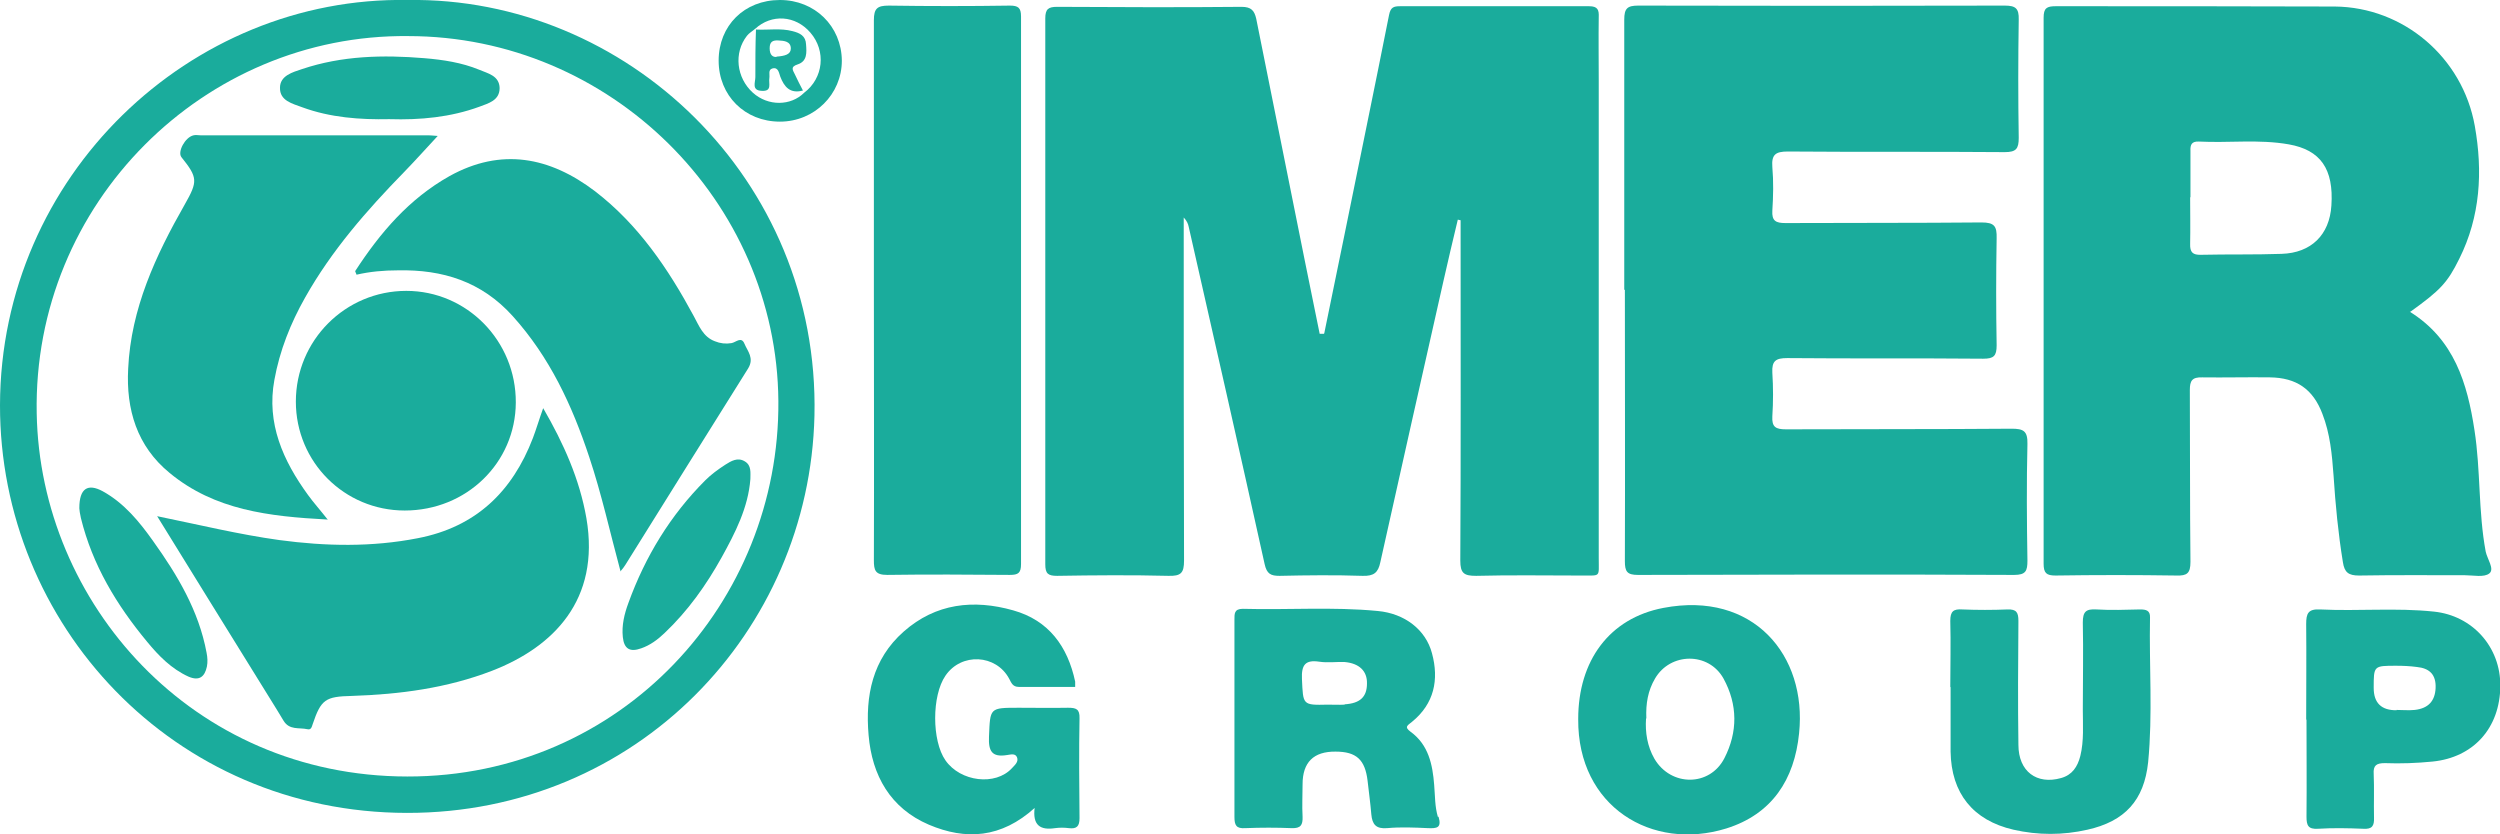 <?xml version="1.0" encoding="UTF-8"?>
<svg id="Calque_2" data-name="Calque 2" xmlns="http://www.w3.org/2000/svg" viewBox="0 0 80.36 26.82">
  <defs>
    <style>
      .cls-1 {
        fill: #1aac9c;
        stroke-width: 0px;
      }
    </style>
  </defs>
  <g id="Calque_1-2" data-name="Calque 1">
    <g>
      <path class="cls-1" d="M42.57,10.7c.21-1.04.43-2.08.64-3.12.48-2.37.97-4.73,1.44-7.1.05-.25.15-.28.36-.28,2.02,0,4.05,0,6.07,0,.28,0,.32.12.31.35-.01.68,0,1.36,0,2.04,0,5.11,0,10.22,0,15.34,0,.66.08.56-.59.57-1.12,0-2.23-.02-3.35.01-.39,0-.51-.08-.51-.49.02-3.48.01-6.97.01-10.45v-.49s-.06-.01-.09-.02c-.16.67-.32,1.34-.47,2.01-.68,3-1.35,6-2.02,9-.07.34-.21.45-.57.44-.89-.03-1.78-.02-2.67,0-.28,0-.41-.06-.48-.38-.8-3.62-1.62-7.23-2.44-10.84-.02-.1-.06-.19-.16-.3,0,.15,0,.29,0,.44,0,3.53,0,7.06.01,10.59,0,.4-.1.5-.5.49-1.19-.03-2.38-.02-3.58,0-.29,0-.38-.07-.38-.37,0-5.85,0-11.7,0-17.55,0-.3.1-.37.38-.37,1.98.01,3.96.02,5.93,0,.31,0,.41.12.47.38.52,2.59,1.04,5.18,1.56,7.77.16.79.32,1.57.48,2.36.05,0,.09,0,.14,0Z"/>
      <path class="cls-1" d="M77.46,10.02c1.43.89,1.85,2.3,2.08,3.81.2,1.29.12,2.61.36,3.9.05.24.29.56.12.7-.17.14-.52.06-.79.06-1.13,0-2.26-.01-3.4.01-.34,0-.47-.1-.52-.43-.15-.92-.24-1.85-.3-2.78-.05-.68-.11-1.35-.36-1.99-.3-.79-.83-1.16-1.69-1.17-.72-.01-1.45.01-2.17,0-.33-.01-.4.11-.4.41.01,1.84,0,3.68.02,5.52,0,.37-.11.45-.45.44-1.3-.02-2.6-.02-3.89,0-.29,0-.38-.08-.38-.38,0-5.85,0-11.7,0-17.55,0-.31.1-.37.39-.37,2.99,0,5.98,0,8.97.01,2.21.02,4.11,1.64,4.5,3.84.26,1.46.18,2.91-.5,4.27-.38.77-.61,1.01-1.57,1.7ZM70.4,6.34c0,.5.01,1,0,1.49-.01.28.08.37.36.36.86-.02,1.72,0,2.58-.03.95-.03,1.54-.61,1.6-1.55.08-1.18-.35-1.79-1.37-1.97-.96-.17-1.93-.04-2.89-.09-.23-.01-.28.1-.27.3,0,.5,0,1,0,1.49Z"/>
      <path class="cls-1" d="M52.21,9.32c0-2.9,0-5.79,0-8.69,0-.36.1-.45.45-.45,3.93.01,7.85.01,11.78,0,.35,0,.46.09.45.45-.02,1.27-.02,2.53,0,3.8,0,.35-.08.46-.45.46-2.32-.02-4.65,0-6.97-.02-.4,0-.53.1-.5.5.04.46.03.94,0,1.4-.02.33.11.4.42.4,2.1-.01,4.2,0,6.3-.02.42,0,.5.12.49.51-.02,1.15-.02,2.29,0,3.44,0,.34-.09.43-.43.43-2.1-.02-4.2,0-6.3-.02-.37,0-.5.09-.48.47.03.47.03.94,0,1.4-.02.35.11.42.44.42,2.42-.01,4.83,0,7.25-.02.38,0,.52.07.51.49-.03,1.25-.02,2.5,0,3.75,0,.33-.05.46-.43.46-4.03-.02-8.06-.01-12.09,0-.35,0-.42-.11-.42-.44.01-2.91,0-5.82,0-8.73Z"/>
      <path class="cls-1" d="M13.1,0c7.01-.11,13.25,5.74,13.08,13.36-.16,6.95-5.73,12.78-13.1,12.77C5.56,26.12-.01,20.06,0,13.02.02,5.64,6.12-.12,13.1,0ZM13.12,1.16C6.58,1.09,1.05,6.52,1.18,13.29c.11,6.09,4.99,11.66,11.91,11.67,6.89.01,11.98-5.61,11.93-12.07-.05-6.42-5.4-11.73-11.9-11.73Z"/>
      <path class="cls-1" d="M28.09,9.29c0-2.88,0-5.76,0-8.64,0-.38.11-.47.48-.47,1.3.02,2.6.02,3.89,0,.27,0,.36.07.36.35,0,5.87,0,11.73,0,17.6,0,.29-.09.35-.36.35-1.31-.01-2.63-.02-3.94,0-.39,0-.43-.15-.43-.47.01-2.91,0-5.82,0-8.73Z"/>
      <path class="cls-1" d="M33.27,25.96c-1.09.99-2.23,1.05-3.41.55-1.24-.53-1.83-1.58-1.94-2.88-.11-1.26.12-2.44,1.13-3.33,1.03-.91,2.25-1.04,3.52-.68,1.14.32,1.75,1.16,1.99,2.29,0,.04,0,.09,0,.17-.61,0-1.21,0-1.81,0-.2,0-.24-.13-.31-.26-.42-.79-1.54-.85-2.05-.1-.44.64-.44,2.09,0,2.72.48.69,1.61.83,2.14.25.09-.1.22-.2.16-.35-.06-.14-.22-.08-.32-.07-.49.08-.6-.13-.58-.59.04-.93.01-.93.96-.93.53,0,1.06.01,1.58,0,.26,0,.38.04.37.34-.02,1.07-.01,2.14,0,3.21,0,.26-.09.35-.34.32-.15-.02-.3-.02-.45,0-.46.07-.73-.08-.65-.67Z"/>
      <path class="cls-1" d="M50.73,23.11c0-1.87,1-3.24,2.74-3.57,2.88-.55,4.62,1.52,4.36,4.03-.15,1.49-.87,2.6-2.34,3.06-2.39.74-4.78-.7-4.76-3.51ZM52.91,23.1c-.03.44.04.89.27,1.29.53.9,1.78.9,2.25-.02.43-.84.43-1.72-.03-2.56-.48-.86-1.71-.84-2.2,0-.23.39-.3.81-.28,1.28Z"/>
      <path class="cls-1" d="M62.69,22.09c0-.71.02-1.42,0-2.13,0-.31.1-.39.39-.37.48.02.97.02,1.45,0,.29-.01.35.1.35.37-.01,1.33-.02,2.65,0,3.98,0,.86.59,1.29,1.37,1.07.36-.1.53-.36.62-.71.12-.49.08-.99.08-1.49,0-.93.02-1.87,0-2.8,0-.35.1-.44.44-.42.47.03.94.01,1.4,0,.19,0,.33.03.32.26-.03,1.55.09,3.11-.06,4.65-.13,1.23-.75,1.9-1.95,2.17-.79.18-1.59.18-2.38,0-1.3-.3-2-1.17-2.02-2.51,0-.69,0-1.39,0-2.08Z"/>
      <path class="cls-1" d="M74.13,23.13c0-1.02.01-2.05,0-3.07,0-.34.06-.49.45-.47,1.22.06,2.44-.06,3.66.07,1.24.13,2.14,1.14,2.13,2.39-.01,1.36-.87,2.3-2.18,2.43-.51.05-1.02.07-1.53.05-.27,0-.38.07-.36.35.02.47,0,.93.01,1.4.01.27-.06.38-.35.36-.48-.02-.97-.03-1.45,0-.32.02-.37-.11-.37-.39.01-1.04,0-2.08,0-3.12ZM77.03,22.82c.2,0,.39.02.59,0,.44-.05.65-.29.67-.7.02-.44-.2-.64-.6-.68-.22-.03-.45-.04-.67-.04-.72,0-.72,0-.72.71q0,.73.74.72Z"/>
      <path class="cls-1" d="M25.07,0c1.12,0,1.98.84,1.99,1.95,0,1.08-.88,1.96-1.99,1.96-1.13,0-1.97-.84-1.97-1.96C23.1.82,23.93,0,25.07,0ZM24.28.92c-.09.08-.2.14-.27.23-.43.55-.34,1.35.19,1.83.49.44,1.22.43,1.65,0,.62-.47.71-1.34.2-1.93-.48-.56-1.25-.61-1.78-.12Z"/>
      <path class="cls-1" d="M46.22,26.26c-.1-.33-.09-.68-.12-1.03-.05-.65-.18-1.29-.76-1.71-.22-.16-.08-.21.05-.32.71-.58.87-1.35.64-2.2-.2-.76-.88-1.28-1.74-1.36-1.45-.14-2.9-.03-4.34-.07-.28,0-.27.16-.27.35,0,1.06,0,2.11,0,3.17,0,1.06,0,2.11,0,3.17,0,.27.06.38.35.36.5-.02,1-.02,1.49,0,.29.01.36-.1.35-.37-.02-.35,0-.69,0-1.04q0-1.06,1.06-1.05c.67,0,.95.26,1.03.94.04.36.09.72.12,1.08.03.32.15.47.51.44.43-.04.88-.02,1.31,0,.28.01.45,0,.34-.37ZM43.22,22.65c-.18.01-.36,0-.54,0-.82.02-.79.01-.83-.82-.02-.45.1-.63.56-.56.27.04.54,0,.81.01.47.04.73.29.72.69,0,.43-.22.64-.72.67Z"/>
      <path class="cls-1" d="M19.95,18.38c-.34-1.26-.61-2.49-1.01-3.69-.55-1.66-1.27-3.21-2.46-4.53-1-1.11-2.25-1.5-3.69-1.47-.45,0-.9.04-1.33.14-.02-.07-.05-.1-.04-.12.8-1.23,1.73-2.32,3.03-3.05,1.66-.92,3.22-.62,4.68.49,1.39,1.07,2.35,2.49,3.17,4.01.17.31.3.67.68.81.17.07.35.09.53.06.14-.02.32-.23.42.02.1.24.32.46.12.79-1.32,2.1-2.63,4.21-3.95,6.32-.04.06-.08.12-.16.21Z"/>
      <path class="cls-1" d="M5.04,16.59c1.37.28,2.64.59,3.94.77,1.49.2,2.97.23,4.45-.06,1.87-.36,3.04-1.5,3.7-3.22.11-.29.2-.6.33-.96.66,1.14,1.17,2.28,1.39,3.54.45,2.63-1.07,4.14-3.03,4.9-1.45.56-2.97.76-4.51.81-.85.02-.99.11-1.26.91-.03.09-.05.19-.17.16-.27-.06-.58.04-.77-.28-.28-.47-.57-.92-.85-1.38-1.05-1.7-2.11-3.4-3.21-5.19Z"/>
      <path class="cls-1" d="M10.52,16.7c-1.87-.1-3.62-.3-5.07-1.5-1.05-.86-1.4-2.04-1.33-3.35.09-1.93.88-3.63,1.82-5.28.42-.74.42-.86-.11-1.52-.13-.17.12-.64.39-.7.07-.02.15,0,.23,0,2.44,0,4.89,0,7.33,0,.07,0,.14.01.29.02-.39.42-.73.8-1.08,1.16-1.2,1.23-2.33,2.52-3.18,4.03-.47.83-.82,1.71-.99,2.65-.26,1.4.28,2.6,1.08,3.7.18.25.39.48.64.8Z"/>
      <path class="cls-1" d="M13.01,16.41c-1.94,0-3.5-1.56-3.5-3.5,0-1.97,1.59-3.56,3.55-3.56,1.95,0,3.53,1.61,3.52,3.59-.01,1.94-1.59,3.47-3.57,3.47Z"/>
      <path class="cls-1" d="M2.55,16.33c0-.63.27-.8.75-.54.69.38,1.18.98,1.62,1.6.78,1.09,1.47,2.24,1.72,3.59.03.15.04.3.01.45-.07.32-.24.47-.59.32-.55-.25-.96-.67-1.33-1.12-.98-1.18-1.76-2.47-2.13-3.98-.03-.13-.05-.27-.05-.31Z"/>
      <path class="cls-1" d="M24.12,15.4c-.07.92-.49,1.73-.92,2.51-.5.9-1.09,1.73-1.84,2.44-.22.21-.46.39-.75.49-.36.13-.55.02-.59-.36-.04-.38.05-.75.18-1.1.54-1.49,1.35-2.82,2.47-3.94.19-.19.41-.35.64-.5.19-.12.4-.25.63-.11.22.13.18.36.18.58Z"/>
      <path class="cls-1" d="M12.52,3.83c-.95.02-1.9-.05-2.8-.38-.32-.12-.73-.21-.72-.63,0-.39.41-.5.71-.6,1.28-.43,2.6-.46,3.93-.35.6.05,1.2.14,1.76.37.28.12.65.19.66.59,0,.4-.36.49-.65.6-.93.34-1.9.43-2.89.4Z"/>
      <path class="cls-1" d="M24.31.95c.39.02.78-.05,1.16.05.24.06.43.15.44.43.02.26.04.54-.27.64-.25.08-.15.19-.09.32.08.17.17.35.26.52-.41.11-.6-.11-.73-.45-.04-.11-.06-.31-.25-.26-.15.04-.08.2-.1.31-.03.17.1.43-.24.41-.34-.01-.21-.27-.21-.44,0-.51,0-1.02.02-1.54ZM24.96,1.82c.27-.02.46-.07.46-.26,0-.23-.21-.25-.4-.26-.18-.01-.28.04-.28.25,0,.23.11.29.22.28Z"/>
    </g>
  </g>
</svg>